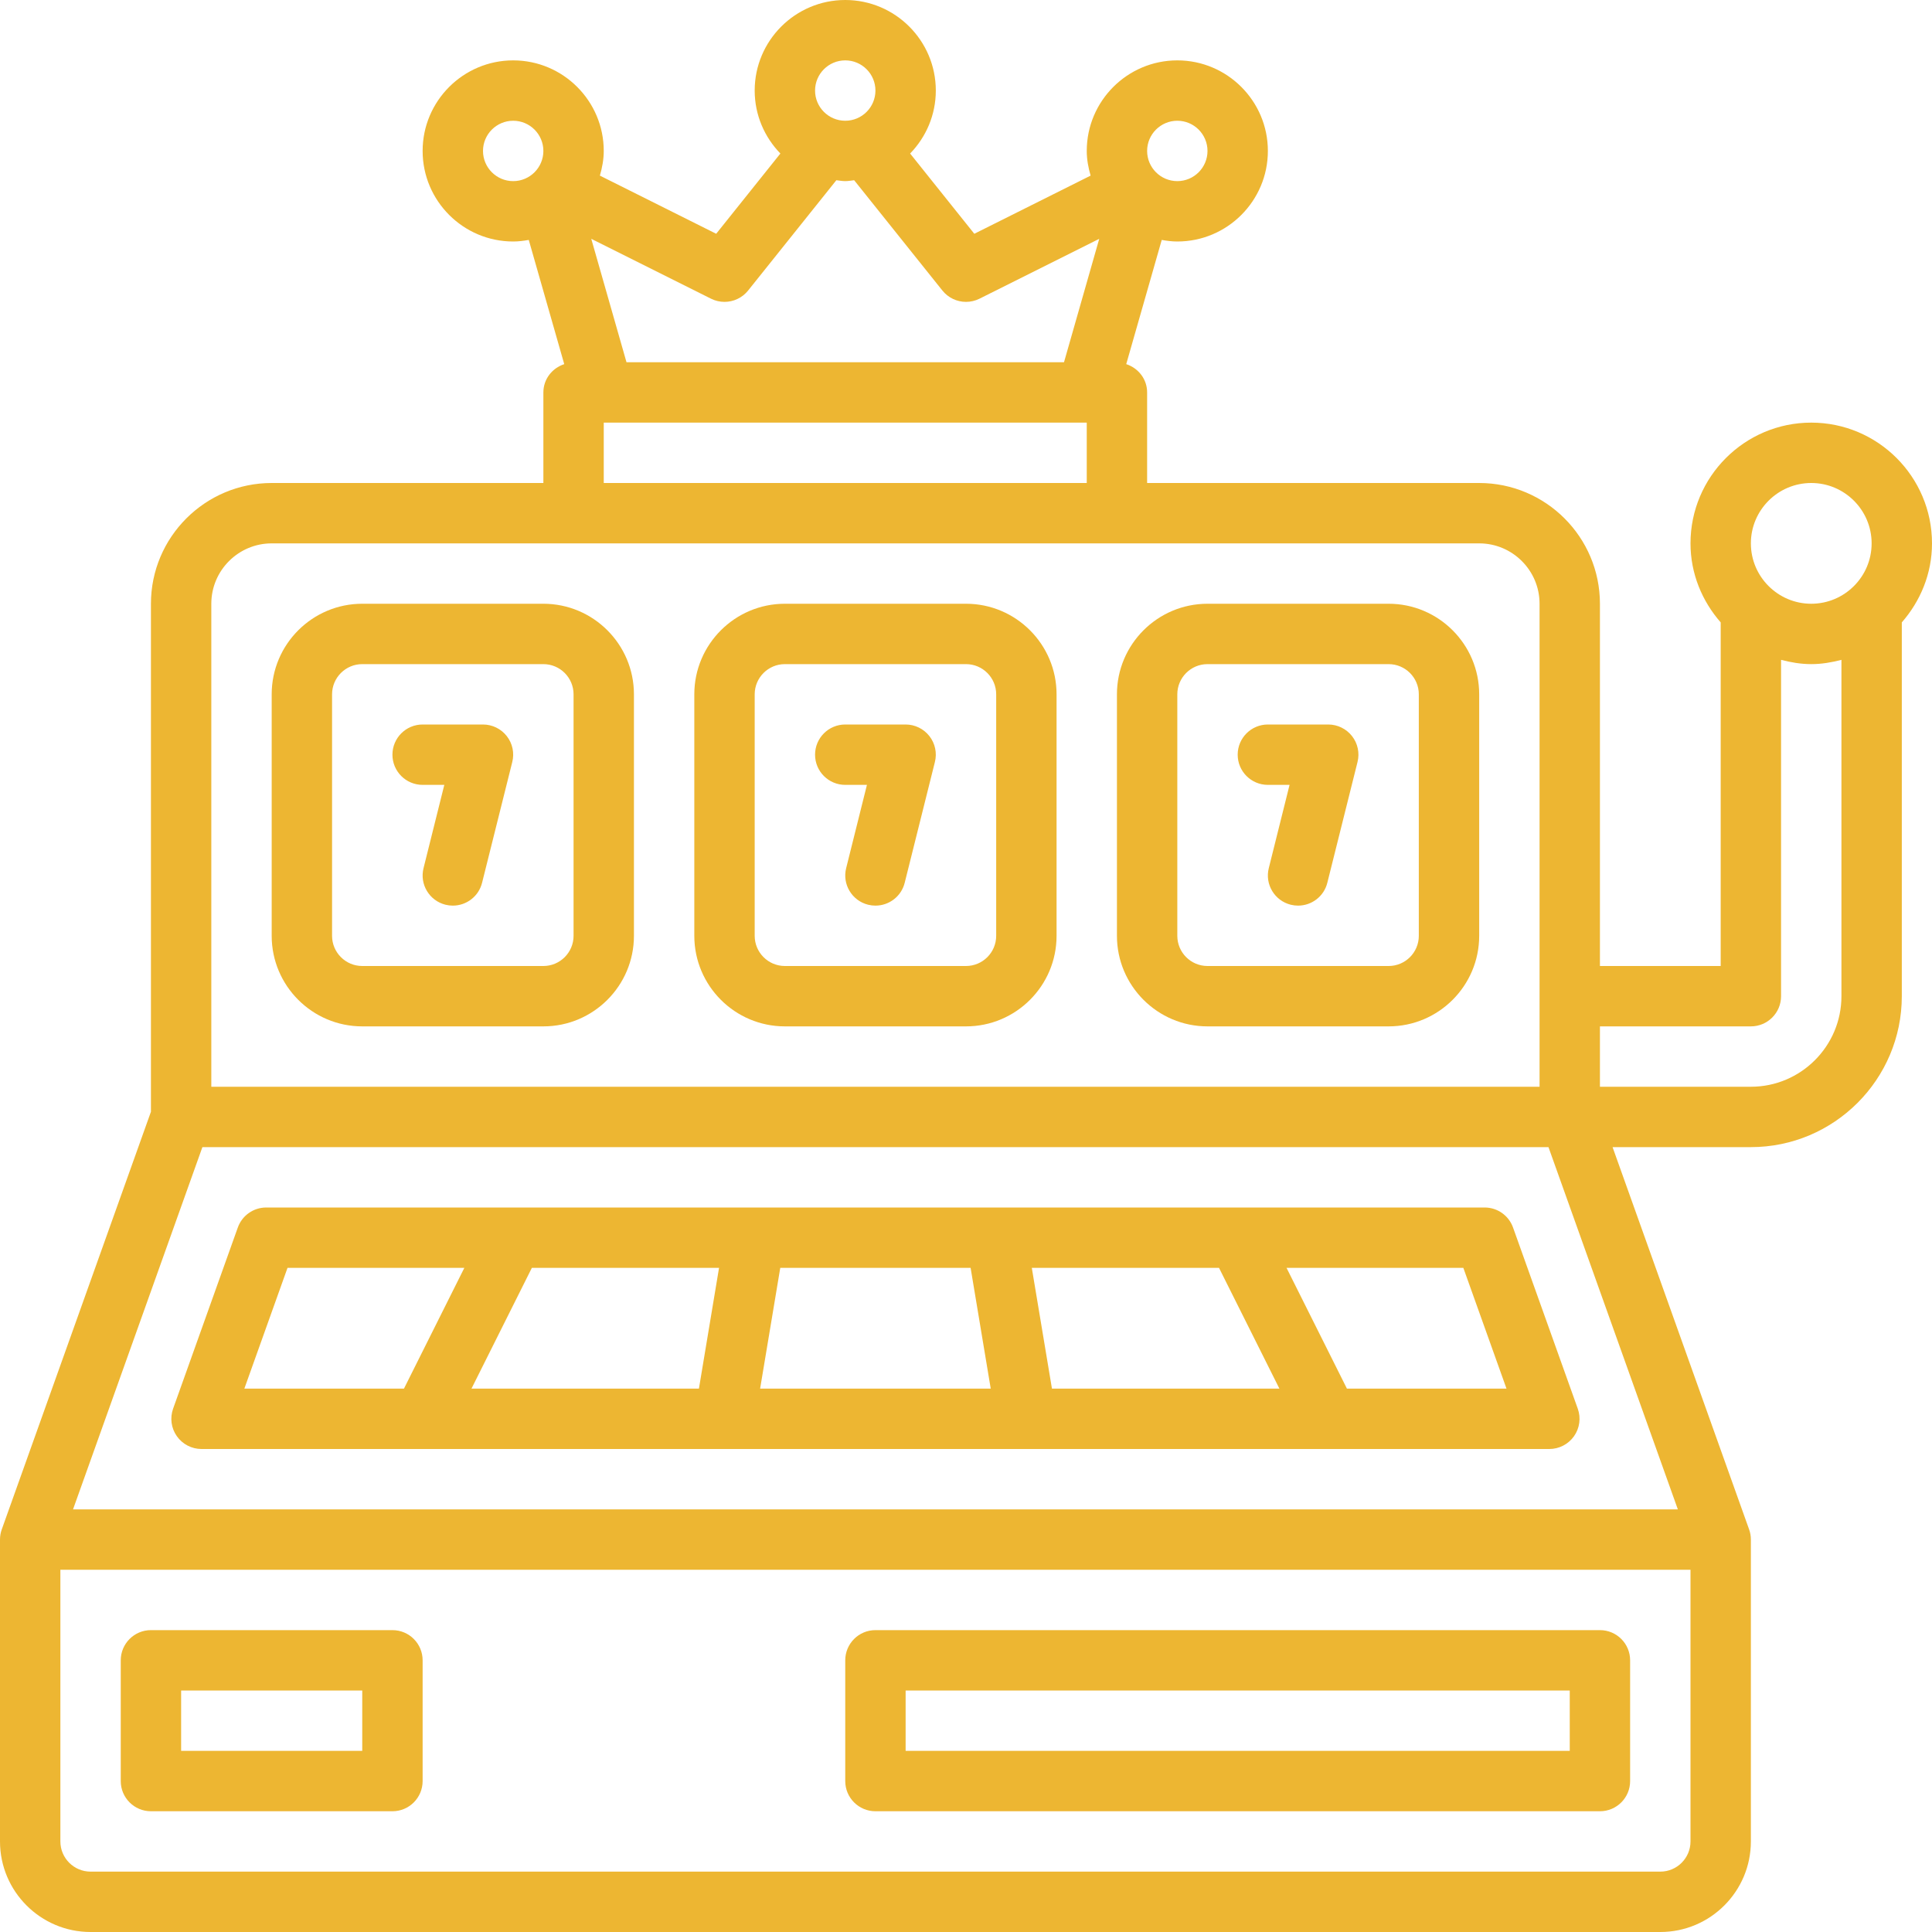 <svg width="80" height="80" viewBox="0 0 80 80" fill="none" xmlns="http://www.w3.org/2000/svg">
<path d="M66.25 67.5H36.25C35.559 67.5 35 68.06 35 68.75V73.75C35 74.44 35.559 75 36.25 75H66.25C66.941 75 67.5 74.44 67.5 73.75V68.75C67.5 68.06 66.941 67.5 66.25 67.5ZM65 72.5H37.5V70H65V72.5Z" fill="#EDB632"/>
<path d="M16.25 67.5H6.25C5.559 67.5 5 68.06 5 68.75V73.75C5 74.44 5.559 75 6.25 75H16.25C16.941 75 17.5 74.44 17.5 73.75V68.75C17.5 68.06 16.941 67.5 16.25 67.5ZM15 72.5H7.5V70H15V72.5Z" fill="#EDB632"/>
<path d="M7.323 59.47C7.557 59.802 7.938 60 8.344 60H64.155C64.561 60 64.942 59.802 65.177 59.47C65.411 59.138 65.469 58.712 65.332 58.33L62.652 50.83C62.475 50.332 62.004 50 61.476 50H11.024C10.495 50 10.024 50.332 9.847 50.83L7.168 58.33C7.031 58.712 7.088 59.138 7.323 59.47ZM29.774 52.5L28.941 57.5H19.523L22.023 52.5H29.774ZM50.477 52.5L52.977 57.5H43.559L42.725 52.5H50.477ZM41.024 57.5H31.475L32.309 52.5H40.191L41.024 57.5ZM62.381 57.5H55.773L53.273 52.5H60.594L62.381 57.5ZM11.905 52.5H19.227L16.727 57.5H10.118L11.905 52.5Z" fill="#EDB632"/>
<path d="M22.5 25H15C12.932 25 11.25 26.682 11.25 28.75V38.75C11.25 40.818 12.932 42.5 15 42.5H22.5C24.568 42.5 26.25 40.818 26.25 38.75V28.75C26.25 26.682 24.568 25 22.5 25ZM23.75 38.75C23.75 39.439 23.19 40 22.5 40H15C14.31 40 13.75 39.439 13.75 38.75V28.75C13.75 28.061 14.31 27.5 15 27.5H22.5C23.19 27.5 23.75 28.061 23.75 28.75V38.75Z" fill="#EDB632"/>
<path d="M40 25H32.5C30.432 25 28.75 26.682 28.75 28.75V38.75C28.75 40.818 30.432 42.5 32.5 42.5H40C42.068 42.5 43.75 40.818 43.75 38.75V28.75C43.75 26.682 42.068 25 40 25ZM41.25 38.75C41.25 39.439 40.69 40 40 40H32.5C31.81 40 31.25 39.439 31.25 38.75V28.75C31.25 28.061 31.81 27.5 32.5 27.5H40C40.69 27.5 41.25 28.061 41.25 28.75V38.75Z" fill="#EDB632"/>
<path d="M57.5 25H50C47.932 25 46.25 26.682 46.25 28.75V38.75C46.25 40.818 47.932 42.5 50 42.5H57.5C59.568 42.5 61.25 40.818 61.25 38.75V28.75C61.25 26.682 59.568 25 57.5 25ZM58.75 38.75C58.75 39.439 58.19 40 57.5 40H50C49.31 40 48.75 39.439 48.75 38.75V28.75C48.75 28.061 49.31 27.5 50 27.5H57.5C58.19 27.5 58.75 28.061 58.75 28.75V38.75Z" fill="#EDB632"/>
<path d="M20 30H17.5C16.809 30 16.25 30.56 16.25 31.25C16.25 31.94 16.809 32.5 17.5 32.5H18.398L17.538 35.947C17.369 36.617 17.777 37.295 18.447 37.463C18.549 37.488 18.651 37.5 18.751 37.5C19.311 37.5 19.821 37.121 19.962 36.553L21.212 31.553C21.306 31.18 21.222 30.784 20.985 30.481C20.748 30.178 20.384 30 20 30Z" fill="#EDB632"/>
<path d="M37.5 30H35C34.309 30 33.75 30.56 33.75 31.25C33.75 31.94 34.309 32.5 35 32.5H35.898L35.038 35.947C34.869 36.617 35.277 37.295 35.947 37.463C36.049 37.488 36.151 37.5 36.251 37.5C36.812 37.5 37.321 37.121 37.462 36.553L38.712 31.553C38.806 31.18 38.722 30.784 38.485 30.481C38.248 30.178 37.885 30 37.5 30Z" fill="#EDB632"/>
<path d="M55 30H52.5C51.809 30 51.25 30.56 51.25 31.25C51.25 31.94 51.809 32.5 52.5 32.5H53.398L52.538 35.947C52.369 36.617 52.777 37.295 53.447 37.463C53.549 37.488 53.651 37.5 53.751 37.5C54.312 37.5 54.821 37.121 54.962 36.553L56.212 31.553C56.306 31.18 56.222 30.784 55.985 30.481C55.748 30.178 55.385 30 55 30Z" fill="#EDB632"/>
<path d="M80 22.5C80 19.743 77.758 17.5 75 17.5C72.242 17.5 70 19.743 70 22.5C70 23.757 70.482 24.893 71.25 25.772V40H66.25V25C66.25 22.243 64.008 20 61.25 20H47.5V16.25C47.5 15.696 47.134 15.242 46.635 15.078L48.105 9.935C48.315 9.972 48.529 10 48.75 10C50.818 10 52.5 8.318 52.5 6.25C52.5 4.182 50.818 2.5 48.75 2.5C46.682 2.5 45 4.182 45 6.25C45 6.607 45.066 6.945 45.16 7.272L40.344 9.68L37.686 6.357C38.342 5.681 38.75 4.764 38.75 3.75C38.75 1.682 37.068 0 35 0C32.932 0 31.25 1.682 31.25 3.75C31.25 4.764 31.658 5.681 32.314 6.357L29.656 9.68L24.84 7.272C24.934 6.945 25 6.607 25 6.25C25 4.182 23.318 2.5 21.25 2.5C19.182 2.5 17.5 4.182 17.5 6.25C17.5 8.318 19.182 10 21.25 10C21.471 10 21.684 9.972 21.895 9.935L23.364 15.078C22.866 15.242 22.5 15.696 22.5 16.25V20H11.25C8.492 20 6.25 22.243 6.25 25V46.035L0.073 63.33C0.024 63.464 0 63.607 0 63.75V76.25C0 78.318 1.682 80 3.75 80H68.75C70.818 80 72.5 78.318 72.5 76.25V63.75C72.5 63.607 72.476 63.464 72.427 63.33L66.773 47.5H72.5C75.946 47.5 78.75 44.696 78.75 41.25V25.772C79.518 24.893 80 23.757 80 22.5ZM75 20C76.378 20 77.5 21.121 77.5 22.5C77.5 23.879 76.378 25 75 25C73.622 25 72.5 23.879 72.5 22.5C72.5 21.121 73.622 20 75 20ZM8.381 47.5H64.119L69.476 62.5H3.024L8.381 47.5ZM48.75 5C49.44 5 50 5.561 50 6.25C50 6.939 49.44 7.5 48.75 7.5C48.06 7.5 47.5 6.939 47.5 6.25C47.5 5.561 48.06 5 48.75 5ZM35 2.5C35.69 2.5 36.25 3.061 36.25 3.75C36.25 4.439 35.69 5 35 5C34.31 5 33.75 4.439 33.75 3.75C33.75 3.061 34.31 2.5 35 2.5ZM30 12.5C30.37 12.5 30.732 12.336 30.977 12.031L34.631 7.463C34.754 7.475 34.874 7.5 35 7.5C35.126 7.5 35.246 7.475 35.369 7.463L39.023 12.031C39.268 12.336 39.63 12.5 40 12.5C40.189 12.5 40.381 12.457 40.559 12.368L45.517 9.889L44.058 15H25.942L24.483 9.889L29.441 12.368C29.619 12.457 29.811 12.5 30 12.5ZM20 6.25C20 5.561 20.56 5 21.25 5C21.94 5 22.5 5.561 22.5 6.25C22.5 6.939 21.94 7.5 21.25 7.5C20.56 7.5 20 6.939 20 6.25ZM25 17.5H45V20H25V17.5ZM8.75 25C8.75 23.621 9.872 22.5 11.25 22.5H61.25C62.628 22.5 63.75 23.621 63.75 25V45H8.75V25ZM68.75 77.5H3.75C3.06 77.5 2.5 76.939 2.5 76.25V65H70V76.25C70 76.939 69.44 77.5 68.75 77.5ZM72.5 45H66.25V42.5H72.5C73.191 42.5 73.75 41.94 73.75 41.25V27.323C74.152 27.427 74.566 27.5 75 27.5C75.434 27.5 75.848 27.427 76.25 27.323V41.25C76.25 43.318 74.568 45 72.5 45Z" fill="#EDB632"/>
</svg>
